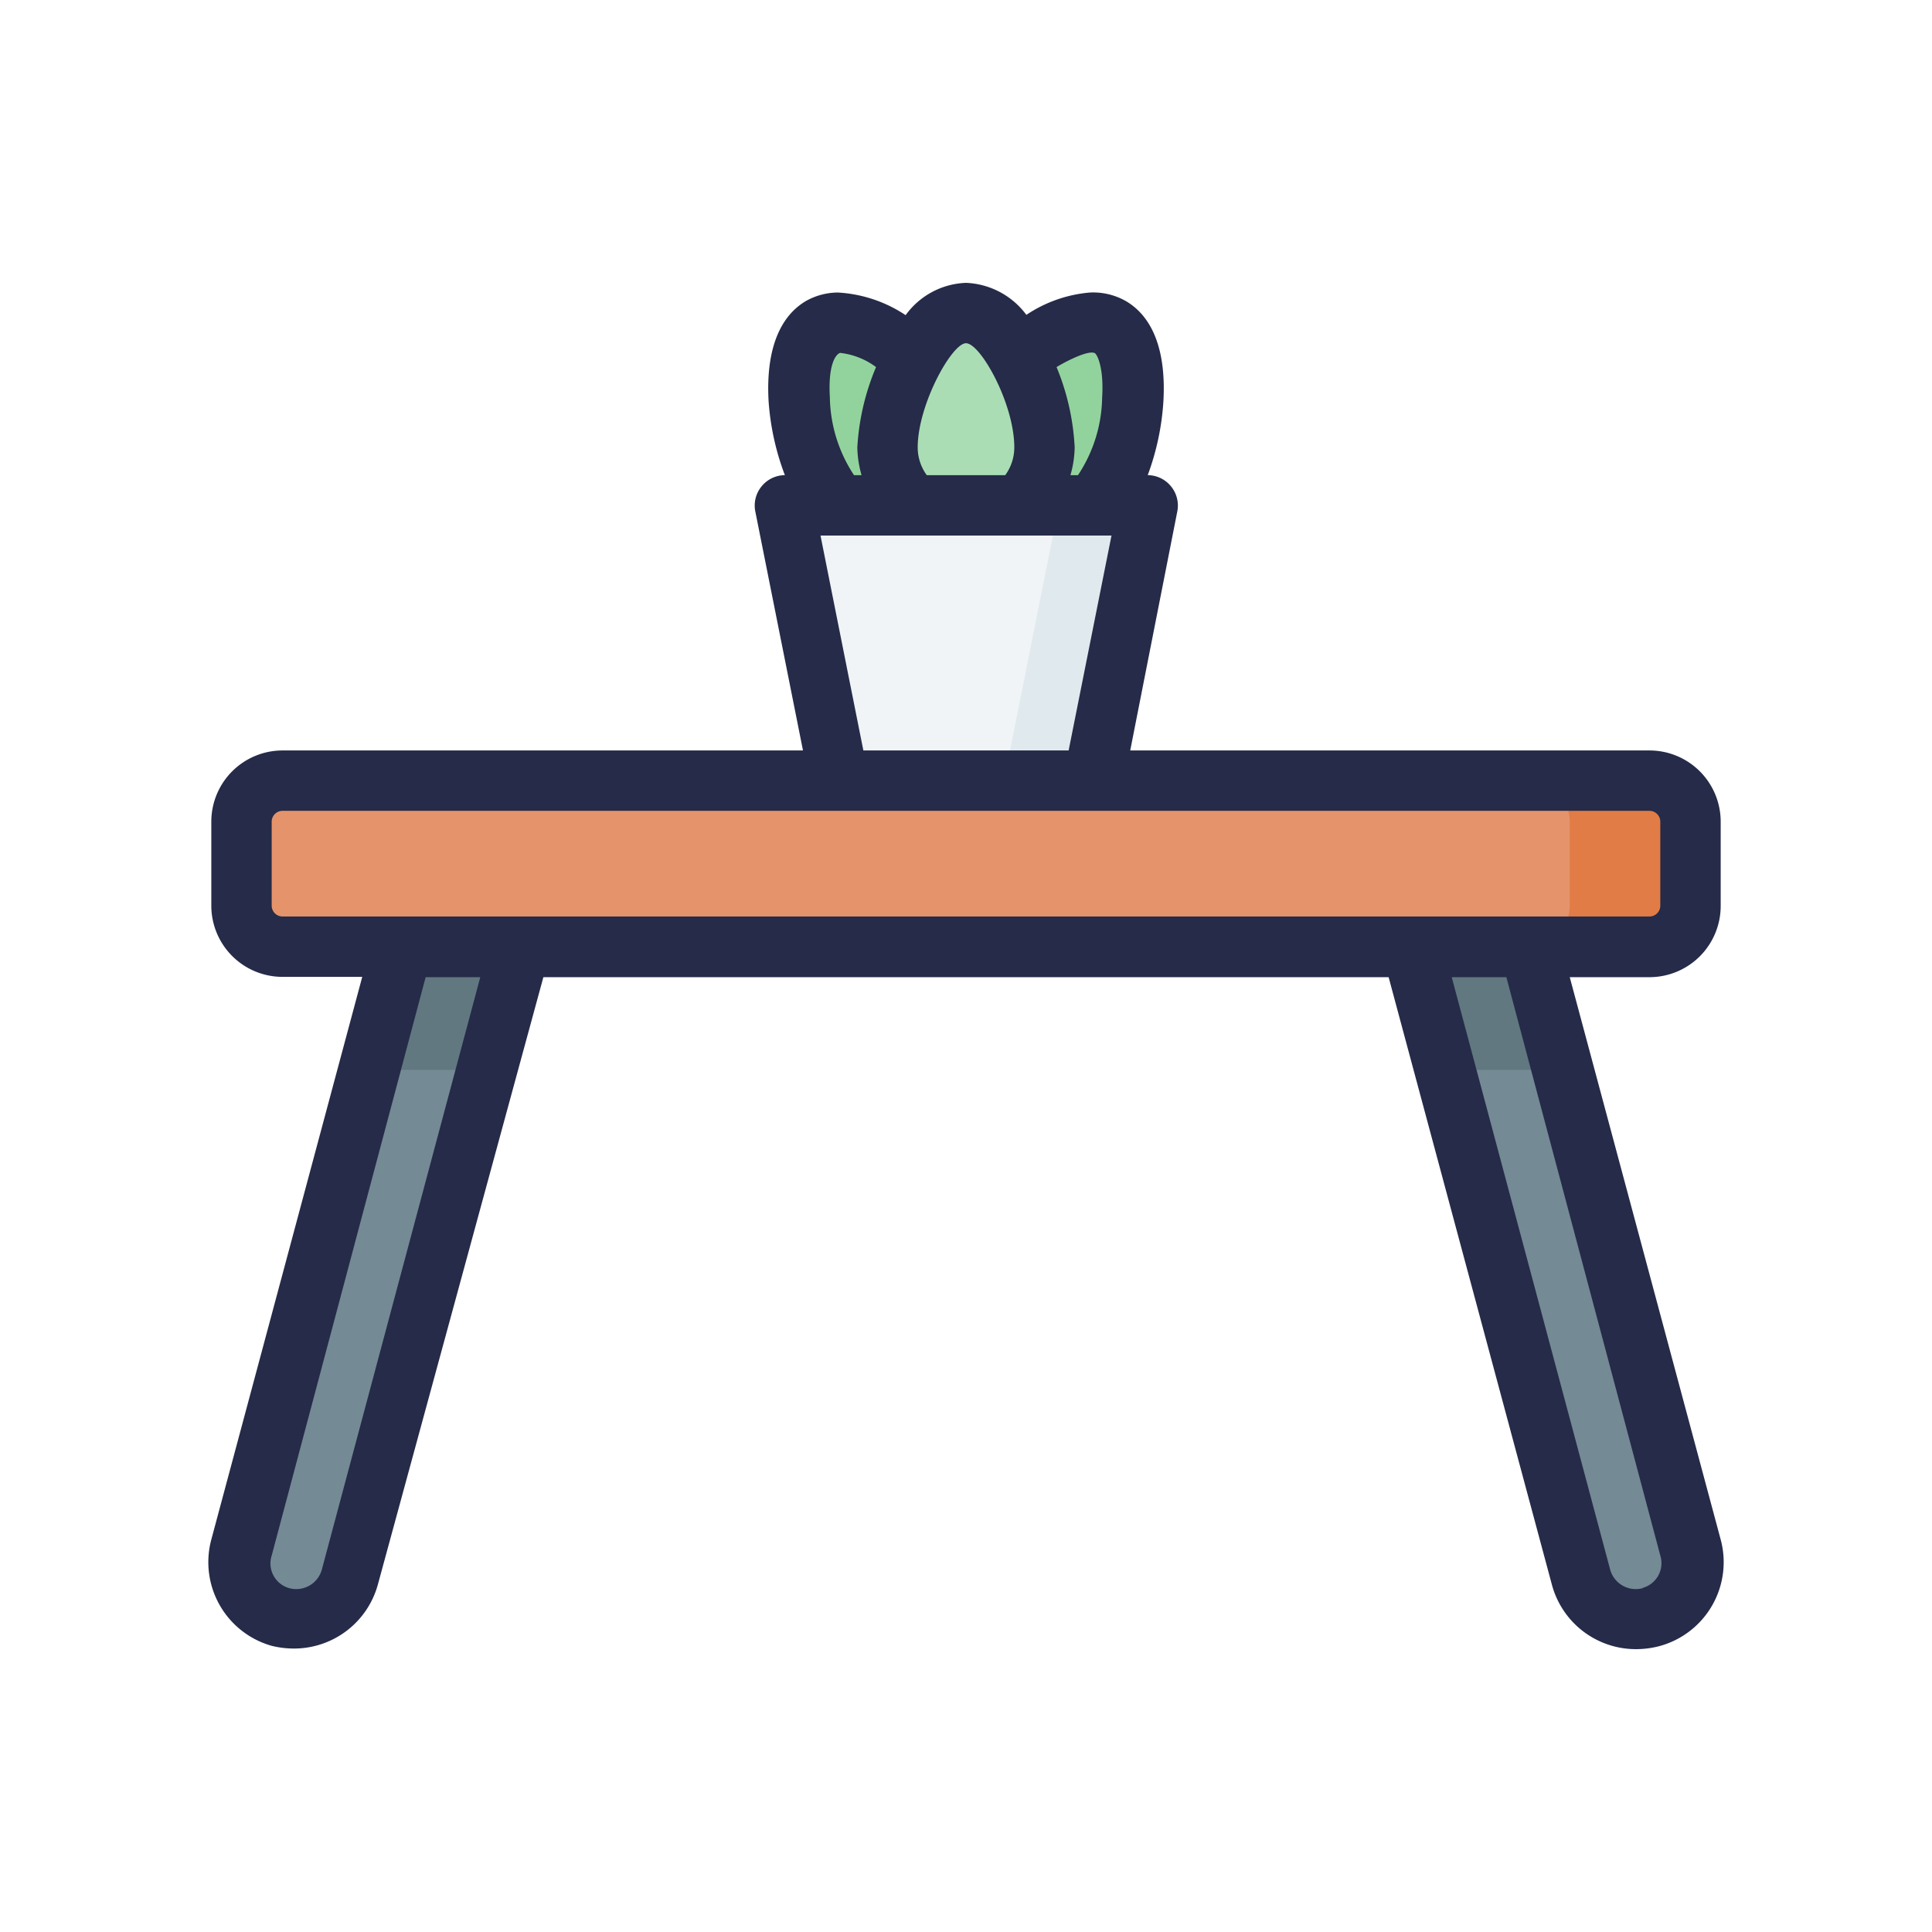 <?xml version="1.0" ?>

<svg width="800px" height="800px" viewBox="0 0 64 64" xmlns="http://www.w3.org/2000/svg">
<defs>
<style>.cls-1{fill:#92d39d;}.cls-2{fill:#aaddb4;}.cls-3{fill:#f0f4f7;}.cls-4{fill:#e0e9ee;}.cls-5{fill:#748a95;}.cls-6{fill:#617880;}.cls-7{fill:#e5936b;}.cls-8{fill:#e17c46;}.cls-9{fill:#252b48;}</style>
</defs>
<g data-name="Table" id="Table-12">
<path class="cls-1" d="M36.14,16.74a2.75,2.75,0,0,0,.65-.74c.71-1.25,1.22-4.45,0-5.16a1.24,1.24,0,0,0-.66-.15,4.49,4.49,0,0,0-2.39,1.14H30.28a4.37,4.37,0,0,0-2.48-1.14,1.13,1.13,0,0,0-.57.15c-1.24.71-.73,3.91,0,5.16a2.69,2.69,0,0,0,.64.74L30.63,19Z" id="path37794-0-4-1"/>
<path class="cls-2" d="M30.25,16.74a2.59,2.59,0,0,1-.85-1.92c0-1.43,1.17-4.45,2.6-4.45s2.6,3,2.6,4.45a2.59,2.59,0,0,1-.85,1.92l-1.08,1.55Z" id="path37442-2-5-4"/>
<path class="cls-3" d="M26,16.74H38l-1.82,9.12-4.08,1.69-4.36-1.69Z" id="rect36788-9-2-9"/>
<path class="cls-4" d="M35.08,16.74l-1.82,9.12h3L38,16.74Z" id="path117262-2"/>
<path class="cls-5" d="M46.79,31.37l5.59,20.88a1.88,1.88,0,0,0,3.62-1l-5.33-19.9-1.94-1.44Z" id="path32739-6-8"/>
<path class="cls-5" d="M13.33,31.37,8,51.27a1.88,1.88,0,0,0,3.62,1l5.59-20.88-1.94-1.44Z" id="path32735-9-4"/>
<path class="cls-6" d="M15.27,29.93l-1.94,1.44-1.09,4.07h3.88l1.09-4.07Zm33.46,0-1.94,1.44,1.09,4.07h3.88l-1.09-4.07Z" id="rect124229-3"/>
<path class="cls-7" d="M9.36,25.86H54.64A1.36,1.36,0,0,1,56,27.22V30a1.36,1.36,0,0,1-1.36,1.36H9.36A1.36,1.36,0,0,1,8,30V27.22A1.36,1.36,0,0,1,9.36,25.86Z" id="rect30191-6-37"/>
<path class="cls-8" d="M50.64,25.86A1.36,1.36,0,0,1,52,27.22V30a1.36,1.36,0,0,1-1.36,1.36h4A1.36,1.36,0,0,0,56,30V27.22a1.36,1.36,0,0,0-1.36-1.36Z" id="path128489"/>
<path class="cls-9" d="M52,32.37h2.67A2.36,2.36,0,0,0,57,30V27.22a2.36,2.36,0,0,0-2.36-2.36H37.44L39,16.94a1,1,0,0,0-.21-.83,1,1,0,0,0-.77-.37h0a8.55,8.55,0,0,0,.52-2.46c.09-1.64-.34-2.78-1.25-3.31a2.2,2.2,0,0,0-1.18-.28,4.46,4.46,0,0,0-2.11.74,2.62,2.62,0,0,0-2-1.06,2.58,2.58,0,0,0-2,1.07,4.5,4.5,0,0,0-2.25-.75,2.19,2.19,0,0,0-1.05.28c-.9.53-1.33,1.67-1.24,3.31A8.55,8.55,0,0,0,26,15.74H26a1,1,0,0,0-.77.37,1,1,0,0,0-.21.83l1.58,7.92H9.36A2.36,2.36,0,0,0,7,27.22V30a2.36,2.36,0,0,0,2.36,2.36H12L7,51a2.88,2.88,0,0,0,2,3.52,3.06,3.06,0,0,0,.74.09,2.88,2.88,0,0,0,2.78-2.13L18,32.37H46L51.41,52.5a2.88,2.88,0,0,0,2.78,2.13,3.06,3.06,0,0,0,.74-.09A2.88,2.88,0,0,0,57,51ZM36.27,11.7c.08.05.3.49.24,1.46a4.78,4.78,0,0,1-.8,2.58h-.25a3.53,3.53,0,0,0,.14-.92A8,8,0,0,0,35,12.16C35.26,12,36.05,11.58,36.27,11.7ZM32,11.37c.48,0,1.6,2,1.6,3.45a1.56,1.56,0,0,1-.3.92H30.7a1.56,1.56,0,0,1-.3-.92C30.4,13.41,31.53,11.37,32,11.37Zm-4.51,1.79c-.06-1,.16-1.41.34-1.47a2.44,2.44,0,0,1,1.19.47,8,8,0,0,0-.62,2.66,3.53,3.53,0,0,0,.14.92h-.25A4.81,4.81,0,0,1,27.49,13.16Zm-.31,4.58h9.64L35.4,24.86H28.6ZM9,30V27.22a.36.36,0,0,1,.36-.36H54.64a.36.36,0,0,1,.36.36V30a.36.36,0,0,1-.36.36H9.36A.36.36,0,0,1,9,30Zm1.66,22a.88.88,0,0,1-1.08.61A.85.85,0,0,1,9,51.53L14.1,32.37h1.81Zm43.76.61A.88.88,0,0,1,53.34,52L48.09,32.37H49.9L55,51.53A.85.85,0,0,1,54.42,52.6Z"/>
</g>
</svg>